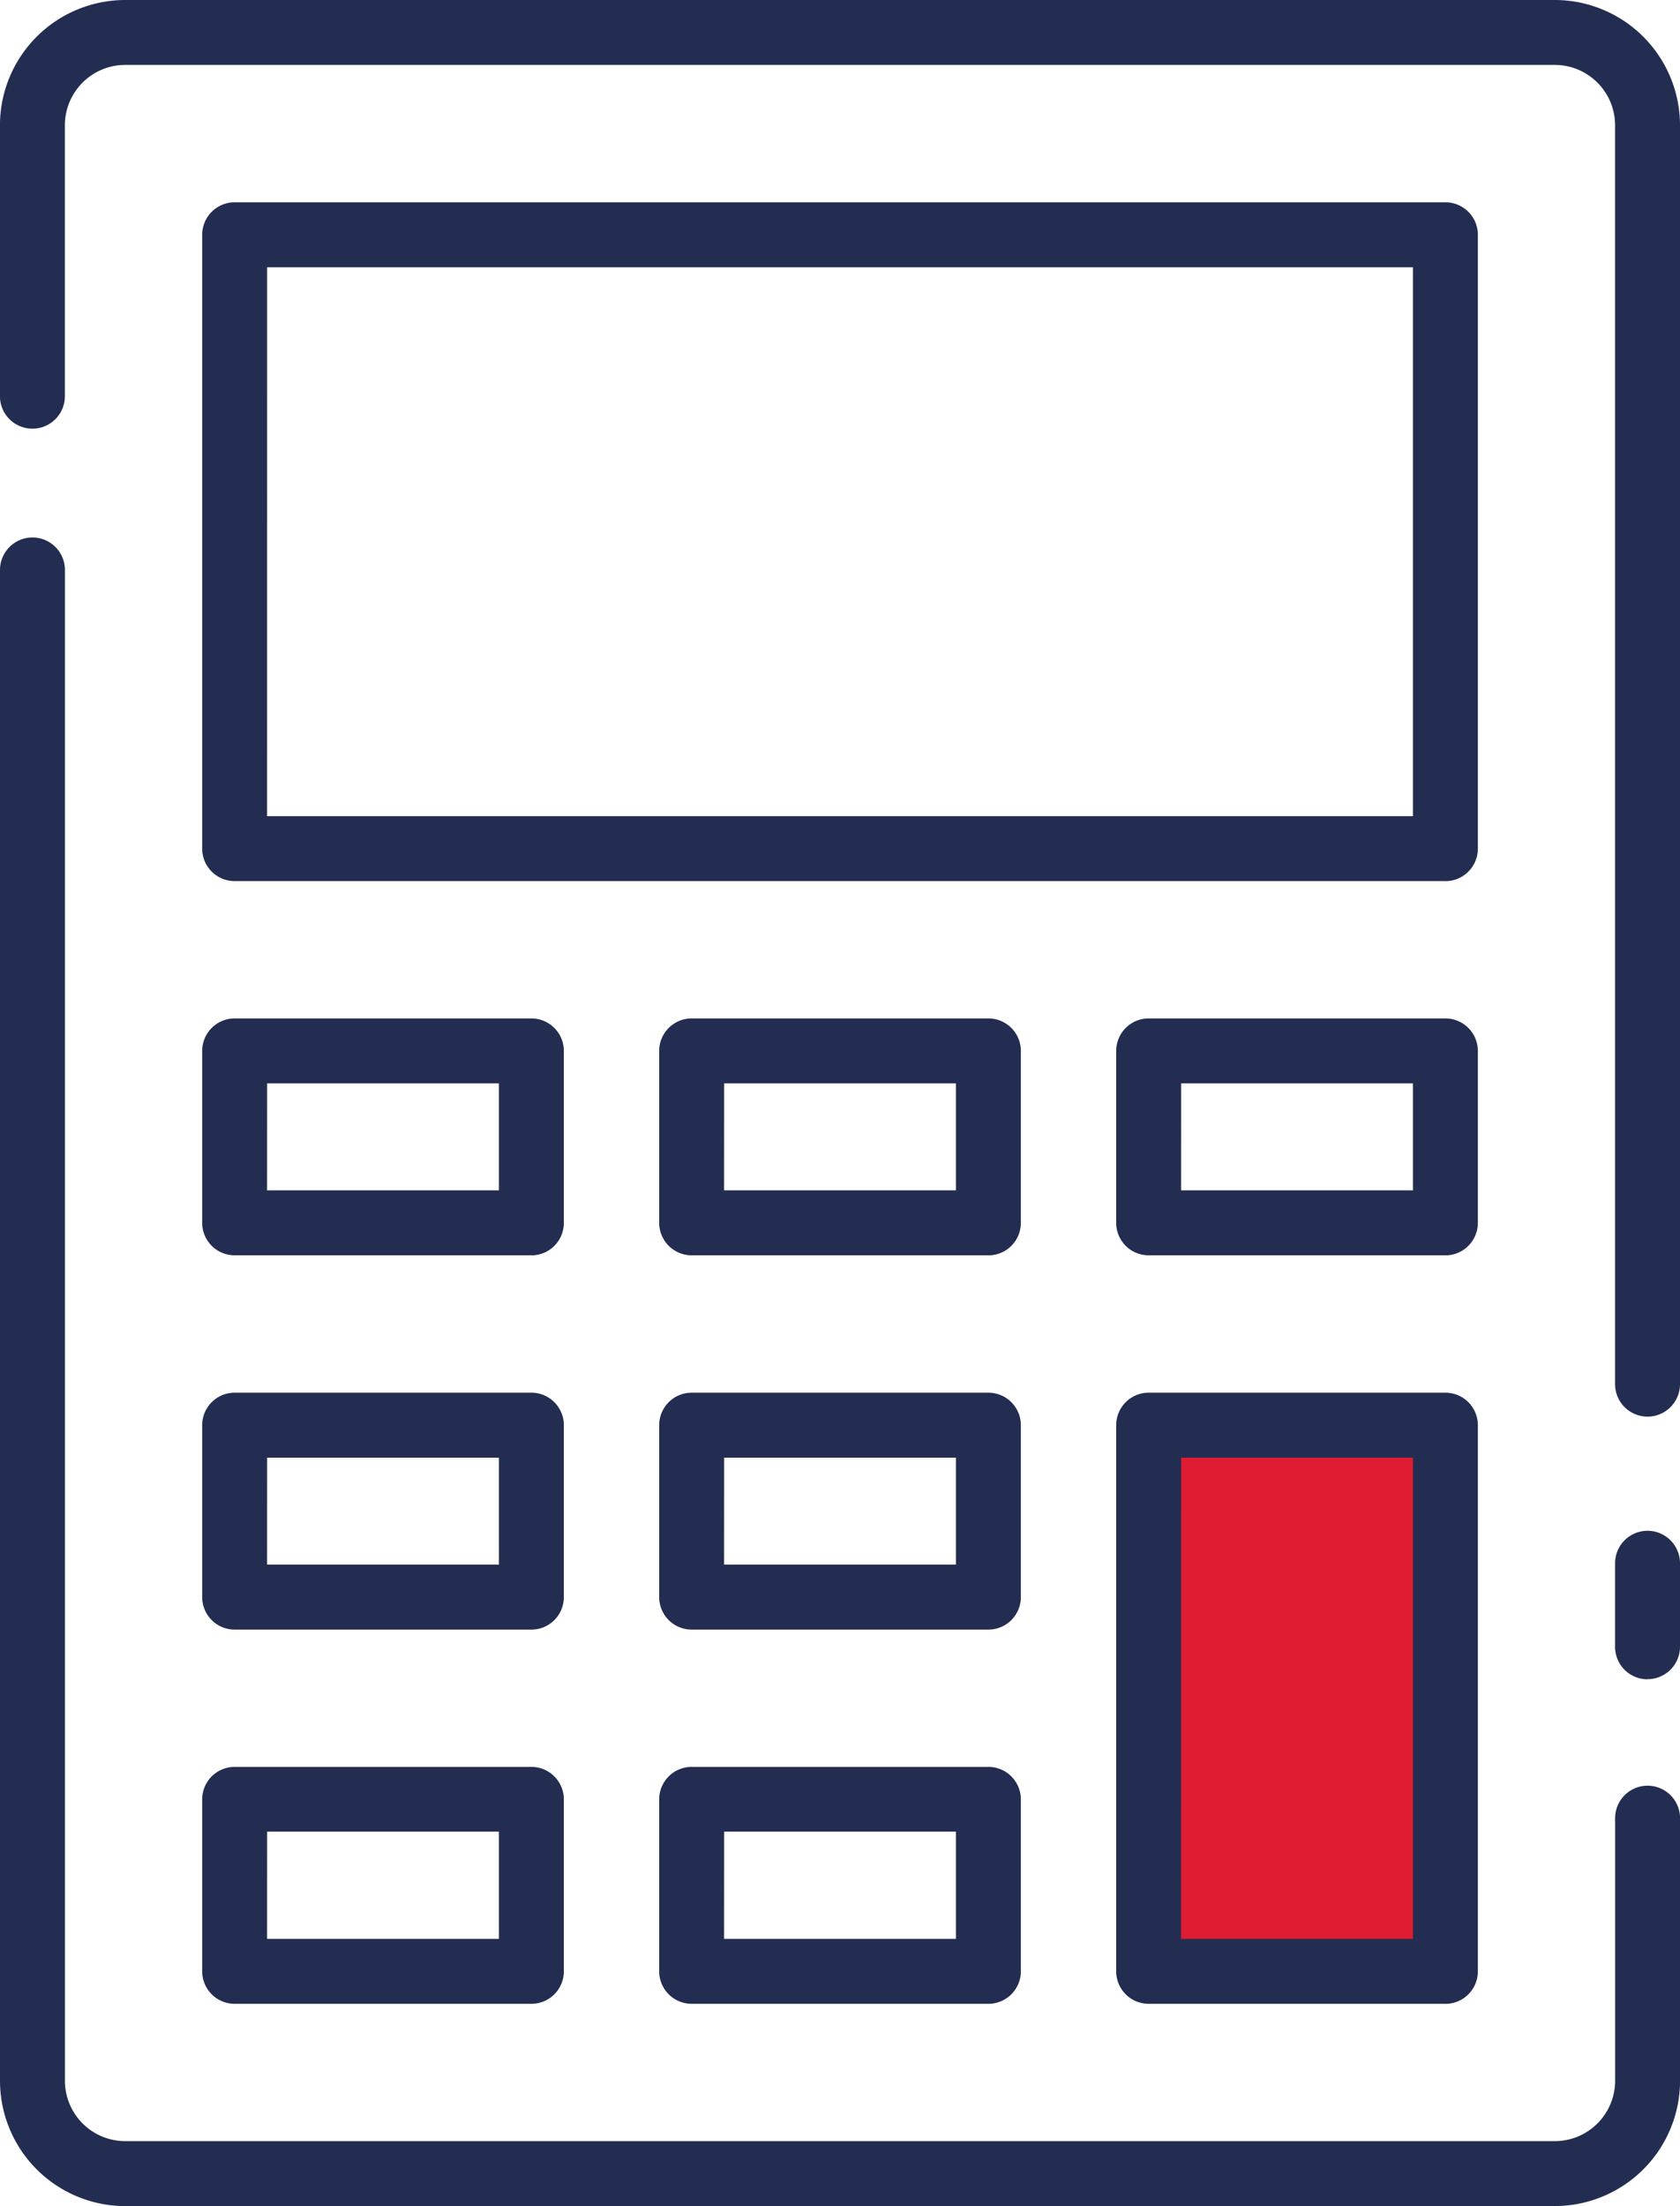 <svg xmlns="http://www.w3.org/2000/svg" width="37" height="48.561" viewBox="0 0 37 48.561">
  <defs>
    <style>
      .cls-1 {
        fill: none;
      }

      .cls-2 {
        fill: #e01c32;
      }

      .cls-3 {
        fill: #232d51;
      }
    </style>
  </defs>
  <g id="svgexport-6" transform="translate(-18.708 -4.557)">
    <g id="Group_3218" data-name="Group 3218" transform="translate(18.708 4.557)">
      <rect id="Rectangle_402" data-name="Rectangle 402" class="cls-1" width="35.57" height="47.131" rx="5" transform="translate(0.715 0.715)"/>
      <path id="Path_5449" data-name="Path 5449" class="cls-1" d="M31.359,17.208H58.024V30.721H31.359Z" transform="translate(-26.192 -12.041)"/>
      <g id="Group_3216" data-name="Group 3216" transform="translate(5.167 23.133)">
        <path id="Path_5450" data-name="Path 5450" class="cls-1" d="M31.359,61.191h6.535v3.785H31.359Z" transform="translate(-31.359 -61.191)"/>
        <path id="Path_5451" data-name="Path 5451" class="cls-1" d="M56,61.191h6.535v3.785H56Z" transform="translate(-45.935 -61.191)"/>
        <path id="Path_5452" data-name="Path 5452" class="cls-1" d="M80.641,61.191h6.535v3.785H80.641Z" transform="translate(-60.511 -61.191)"/>
        <path id="Path_5453" data-name="Path 5453" class="cls-1" d="M31.359,81.359h6.535v3.785H31.359Z" transform="translate(-31.359 -73.121)"/>
        <path id="Path_5454" data-name="Path 5454" class="cls-1" d="M56,81.359h6.535v3.785H56Z" transform="translate(-45.935 -73.121)"/>
        <path id="Path_5455" data-name="Path 5455" class="cls-1" d="M31.359,101.526h6.535v3.785H31.359Z" transform="translate(-31.359 -85.051)"/>
        <path id="Path_5456" data-name="Path 5456" class="cls-1" d="M56,101.526h6.535v3.785H56Z" transform="translate(-45.935 -85.051)"/>
      </g>
      <path id="Path_5457" data-name="Path 5457" class="cls-2" d="M80.641,81.359h6.535V93.382H80.641Z" transform="translate(-55.344 -49.988)"/>
      <g id="Group_3217" data-name="Group 3217">
        <path id="Path_5458" data-name="Path 5458" class="cls-3" d="M54.993,35.74a.715.715,0,0,1-.715-.715V7.314a1.329,1.329,0,0,0-1.328-1.328H21.465a1.329,1.329,0,0,0-1.328,1.328v5.964a.715.715,0,1,1-1.43,0V7.314a2.76,2.76,0,0,1,2.757-2.757H52.951a2.76,2.76,0,0,1,2.757,2.757v27.71a.715.715,0,0,1-.715.716Z" transform="translate(-18.708 -4.557)"/>
        <path id="Path_5459" data-name="Path 5459" class="cls-3" d="M52.951,70.252H21.465a2.76,2.76,0,0,1-2.757-2.757V34.237a.715.715,0,1,1,1.43,0V67.494a1.329,1.329,0,0,0,1.328,1.328H52.951a1.329,1.329,0,0,0,1.328-1.328V61.713a.715.715,0,0,1,1.43,0v5.781a2.76,2.76,0,0,1-2.757,2.757Z" transform="translate(-18.708 -21.691)"/>
        <path id="Path_5460" data-name="Path 5460" class="cls-3" d="M106.506,90.319a.715.715,0,0,1-.715-.715V87.765a.715.715,0,1,1,1.43,0V89.6a.714.714,0,0,1-.715.716Z" transform="translate(-70.221 -53.354)"/>
        <path id="Path_5461" data-name="Path 5461" class="cls-3" d="M56.989,30.4H30.324a.715.715,0,0,1-.715-.715V16.173a.715.715,0,0,1,.715-.715H56.989a.715.715,0,0,1,.715.715V29.686a.715.715,0,0,1-.715.715Zm-25.951-1.43H56.274V16.888H31.039Z" transform="translate(-25.156 -11.005)"/>
        <path id="Path_5462" data-name="Path 5462" class="cls-3" d="M36.859,64.655H30.324a.715.715,0,0,1-.715-.715V60.156a.715.715,0,0,1,.715-.715h6.535a.715.715,0,0,1,.715.715v3.785a.714.714,0,0,1-.715.715Zm-5.821-1.43h5.106V60.871H31.039Z" transform="translate(-25.156 -37.023)"/>
        <path id="Path_5463" data-name="Path 5463" class="cls-3" d="M61.5,64.655H54.965a.715.715,0,0,1-.715-.715V60.156a.715.715,0,0,1,.715-.715H61.5a.715.715,0,0,1,.715.715v3.785a.715.715,0,0,1-.715.715Zm-5.821-1.43h5.106V60.871H55.68Z" transform="translate(-39.732 -37.023)"/>
        <path id="Path_5464" data-name="Path 5464" class="cls-3" d="M86.141,64.655H79.606a.714.714,0,0,1-.715-.715V60.156a.715.715,0,0,1,.715-.715h6.535a.715.715,0,0,1,.715.715v3.785a.715.715,0,0,1-.715.715Zm-5.821-1.43h5.106V60.871H80.321Z" transform="translate(-54.308 -37.023)"/>
        <path id="Path_5465" data-name="Path 5465" class="cls-3" d="M36.859,84.823H30.324a.715.715,0,0,1-.715-.715V80.323a.715.715,0,0,1,.715-.715h6.535a.715.715,0,0,1,.715.715v3.785a.714.714,0,0,1-.715.715Zm-5.821-1.43h5.106V81.038H31.039Z" transform="translate(-25.156 -48.952)"/>
        <path id="Path_5466" data-name="Path 5466" class="cls-3" d="M61.5,84.823H54.965a.715.715,0,0,1-.715-.715V80.323a.715.715,0,0,1,.715-.715H61.5a.715.715,0,0,1,.715.715v3.785a.715.715,0,0,1-.715.715Zm-5.821-1.43h5.106V81.038H55.68Z" transform="translate(-39.732 -48.952)"/>
        <path id="Path_5467" data-name="Path 5467" class="cls-3" d="M36.859,104.99H30.324a.715.715,0,0,1-.715-.715V100.49a.715.715,0,0,1,.715-.715h6.535a.715.715,0,0,1,.715.715v3.785a.714.714,0,0,1-.715.715Zm-5.821-1.43h5.106V101.2H31.039Z" transform="translate(-25.156 -60.882)"/>
        <path id="Path_5468" data-name="Path 5468" class="cls-3" d="M61.5,104.99H54.965a.715.715,0,0,1-.715-.715V100.49a.715.715,0,0,1,.715-.715H61.5a.715.715,0,0,1,.715.715v3.785A.715.715,0,0,1,61.5,104.99Zm-5.821-1.43h5.106V101.2H55.68Z" transform="translate(-39.732 -60.882)"/>
        <path id="Path_5469" data-name="Path 5469" class="cls-3" d="M86.141,93.06H79.606a.714.714,0,0,1-.715-.715V80.323a.715.715,0,0,1,.715-.715h6.535a.715.715,0,0,1,.715.715V92.346a.715.715,0,0,1-.715.715Zm-5.821-1.43h5.106V81.038H80.321Z" transform="translate(-54.308 -48.952)"/>
      </g>
    </g>
  </g>
</svg>
